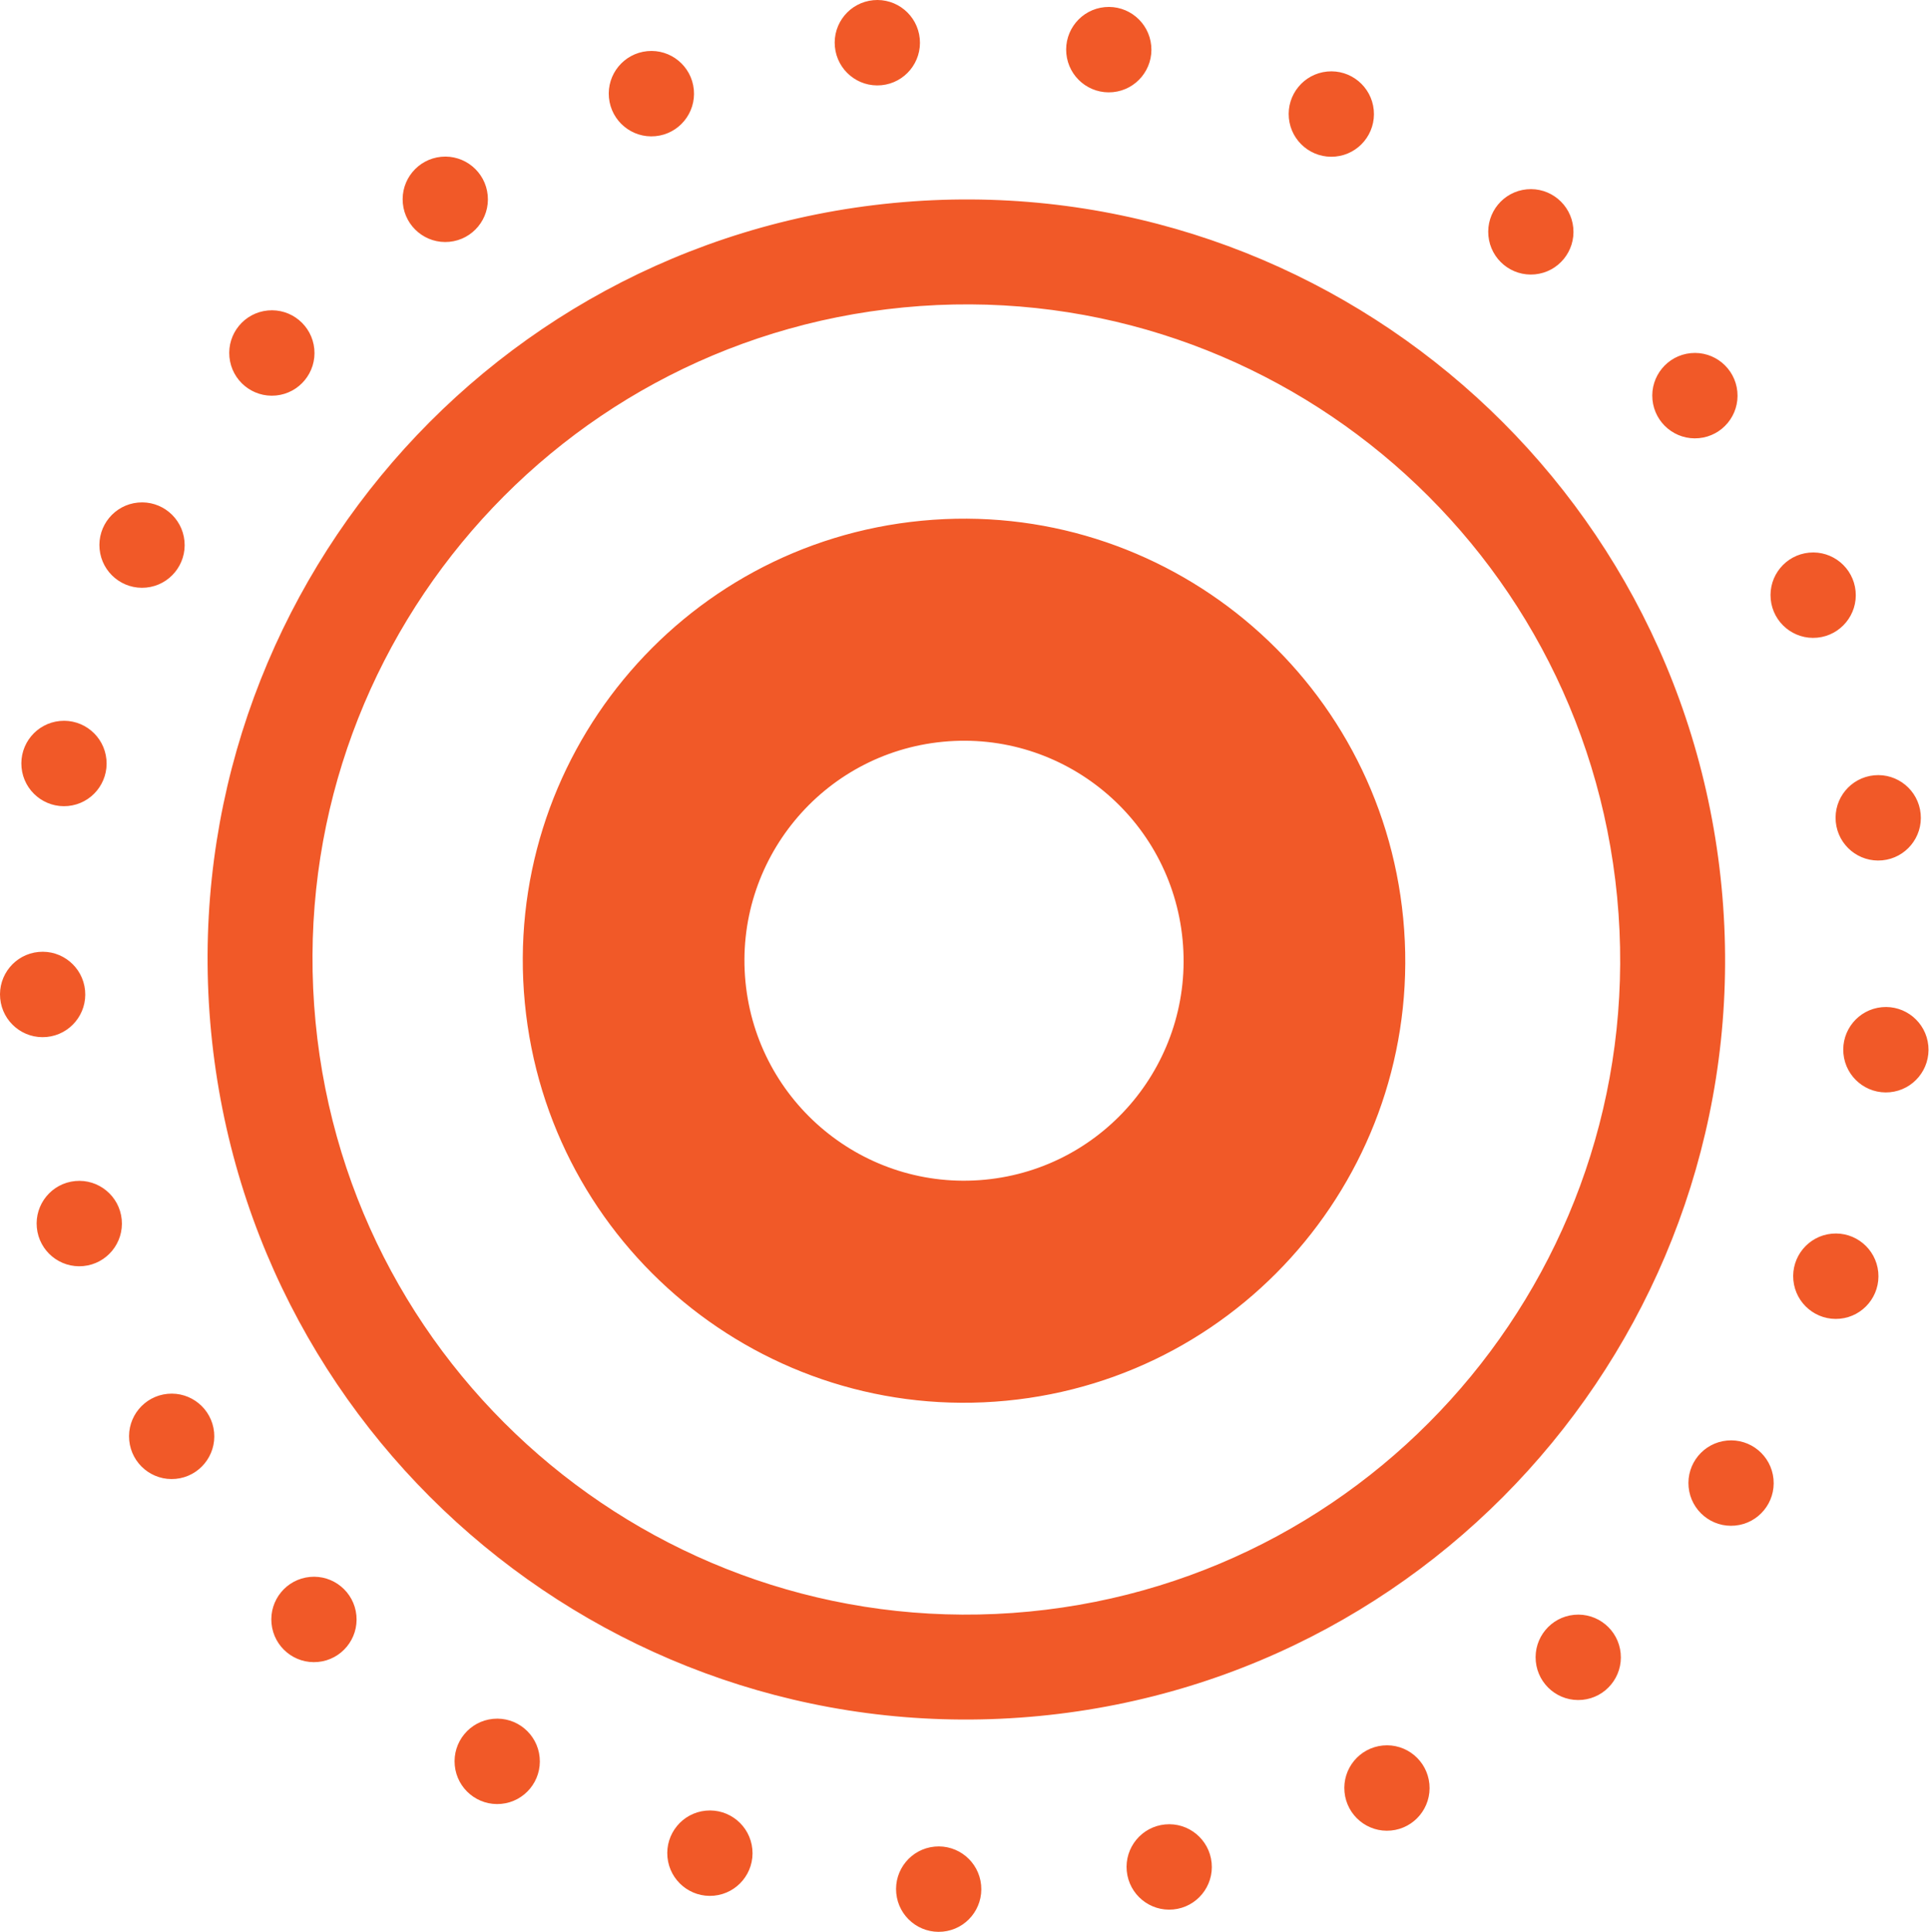 <?xml version="1.0" encoding="UTF-8"?> <svg xmlns="http://www.w3.org/2000/svg" width="1976" height="1979" viewBox="0 0 1976 1979" fill="none"> <path fill-rule="evenodd" clip-rule="evenodd" d="M942.17 39.572C944.485 63.624 926.897 84.996 902.892 87.306C878.883 89.617 857.547 71.991 855.232 47.938C852.918 23.885 870.501 2.514 894.51 0.203C918.515 -2.107 939.855 15.519 942.17 39.572ZM1179.27 46.679C1181.58 70.732 1163.99 92.103 1139.99 94.413C1115.98 96.724 1094.64 79.098 1092.33 55.045C1090.01 30.993 1107.6 9.621 1131.61 7.311C1155.61 5.001 1176.95 22.626 1179.27 46.679ZM1367.94 160.386C1391.95 158.076 1409.53 136.704 1407.22 112.651C1404.9 88.599 1383.56 70.973 1359.56 73.283C1335.55 75.594 1317.97 96.965 1320.28 121.018C1322.6 145.07 1343.93 162.696 1367.94 160.386ZM1611.61 233.32C1613.93 257.373 1596.35 278.744 1572.34 281.054C1548.33 283.364 1526.99 265.739 1524.68 241.686C1522.36 217.634 1539.95 196.262 1563.95 193.952C1587.96 191.641 1609.3 209.267 1611.61 233.32ZM1740.39 448.858C1764.4 446.548 1781.99 425.178 1779.67 401.124C1777.36 377.069 1756.02 359.445 1732.01 361.756C1708.01 364.066 1690.42 385.436 1692.73 409.49C1695.05 433.544 1716.39 451.168 1740.39 448.858ZM1900.8 605.513C1903.11 629.568 1885.52 650.938 1861.52 653.248C1837.51 655.558 1816.17 637.934 1813.86 613.88C1811.54 589.826 1829.13 568.456 1853.14 566.145C1877.14 563.835 1898.48 581.459 1900.8 605.513ZM1928.16 881.342C1952.17 879.031 1969.75 857.661 1967.44 833.607C1965.12 809.553 1943.78 791.929 1919.78 794.239C1895.77 796.549 1878.18 817.919 1880.5 841.974C1882.81 866.028 1904.15 883.652 1928.16 881.342ZM1975.3 1071.16C1977.61 1095.21 1960.03 1116.58 1936.02 1118.89C1912.01 1121.2 1890.68 1103.58 1888.36 1079.52C1886.05 1055.47 1903.63 1034.1 1927.64 1031.79C1951.64 1029.48 1972.98 1047.1 1975.3 1071.16ZM1884.73 1350.91C1908.74 1348.6 1926.32 1327.23 1924.01 1303.18C1921.69 1279.12 1900.36 1261.5 1876.35 1263.81C1852.34 1266.12 1834.76 1287.49 1837.07 1311.54C1839.39 1335.6 1860.73 1353.22 1884.73 1350.91ZM1816.7 1515.1C1819.02 1539.15 1801.44 1560.52 1777.43 1562.83C1753.42 1565.14 1732.08 1547.52 1729.77 1523.46C1727.45 1499.41 1745.04 1478.04 1769.05 1475.73C1793.05 1473.42 1814.39 1491.04 1816.7 1515.1ZM1620.88 1741.34C1644.89 1739.03 1662.47 1717.66 1660.15 1693.6C1657.84 1669.55 1636.5 1651.93 1612.49 1654.24C1588.49 1656.55 1570.9 1677.92 1573.22 1701.97C1575.53 1726.03 1596.87 1743.65 1620.88 1741.34ZM1464.21 1827.48C1466.52 1851.54 1448.94 1872.91 1424.93 1875.22C1400.93 1877.53 1379.59 1859.9 1377.27 1835.85C1374.96 1811.79 1392.54 1790.42 1416.55 1788.11C1440.56 1785.8 1461.89 1803.43 1464.21 1827.48ZM1201.87 1956.07C1225.88 1953.76 1243.46 1932.39 1241.15 1908.34C1238.83 1884.29 1217.49 1866.66 1193.49 1868.97C1169.48 1871.28 1151.9 1892.65 1154.21 1916.71C1156.53 1940.76 1177.86 1958.38 1201.87 1956.07ZM1005.03 1931.06C1007.35 1955.12 989.761 1976.49 965.753 1978.8C941.748 1981.11 920.408 1963.48 918.093 1939.43C915.778 1915.37 933.365 1894 957.37 1891.69C981.379 1889.38 1002.72 1907.01 1005.03 1931.06ZM731.39 1941.96C755.396 1939.65 772.983 1918.28 770.668 1894.22C768.353 1870.17 747.013 1852.55 723.008 1854.86C698.999 1857.17 681.416 1878.54 683.73 1902.59C686.045 1926.65 707.382 1944.27 731.39 1941.96ZM552.789 1800.17C555.104 1824.23 537.517 1845.6 513.512 1847.91C489.503 1850.22 468.167 1832.59 465.852 1808.54C463.537 1784.48 481.121 1763.11 505.129 1760.8C529.135 1758.49 550.475 1776.12 552.789 1800.17ZM325.793 1702.53C349.8 1700.22 367.385 1678.85 365.07 1654.8C362.755 1630.74 341.418 1613.12 317.41 1615.43C293.403 1617.74 275.818 1639.11 278.133 1663.16C280.448 1687.22 301.785 1704.84 325.793 1702.53ZM219.323 1467.23C221.637 1491.28 204.052 1512.65 180.045 1514.96C156.038 1517.27 134.7 1499.65 132.385 1475.59C130.07 1451.54 147.655 1430.17 171.663 1427.86C195.67 1425.55 217.008 1443.17 219.323 1467.23ZM85.396 1296.98C109.403 1294.67 126.988 1273.3 124.673 1249.25C122.358 1225.2 101.021 1207.57 77.013 1209.88C53.006 1212.19 35.421 1233.56 37.736 1257.62C40.051 1281.67 61.389 1299.29 85.396 1296.98ZM87.142 1014.56C89.457 1038.61 71.872 1059.98 47.864 1062.29C23.857 1064.6 2.519 1046.98 0.205 1022.92C-2.11 998.869 15.475 977.499 39.482 975.189C63.489 972.878 84.827 990.502 87.142 1014.56ZM69.733 825.68C93.741 823.37 111.326 802 109.011 777.945C106.696 753.891 85.358 736.267 61.351 738.577C37.344 740.888 19.759 762.257 22.074 786.312C24.389 810.366 45.727 827.99 69.733 825.68ZM188.96 554.205C191.275 578.26 173.69 599.63 149.682 601.94C125.675 604.25 104.337 586.626 102.023 562.572C99.708 538.517 117.293 517.148 141.3 514.837C165.307 512.527 186.645 530.151 188.96 554.205ZM282.677 405.164C306.682 402.854 324.269 381.483 321.954 357.43C319.64 333.377 298.3 315.752 274.294 318.062C250.287 320.372 232.702 341.744 235.017 365.796C237.331 389.849 258.669 407.475 282.677 405.164ZM499.593 199.996C501.908 224.049 484.321 245.421 460.316 247.731C436.307 250.041 414.971 232.416 412.656 208.363C410.341 184.31 427.925 162.939 451.933 160.628C475.939 158.318 497.279 175.944 499.593 199.996ZM671.449 139.503C695.454 137.193 713.041 115.822 710.727 91.769C708.412 67.716 687.072 50.09 663.067 52.401C639.058 54.711 621.474 76.083 623.789 100.135C626.104 124.188 647.44 141.814 671.449 139.503ZM216.277 1057.37C175.096 629.451 487.963 249.067 915.303 207.942C1342.64 166.818 1722.31 480.555 1763.49 908.476C1804.67 1336.4 1491.8 1716.78 1064.46 1757.9C637.123 1799.03 257.457 1485.29 216.277 1057.37ZM925.598 314.927C557.515 350.35 287.736 678.064 323.247 1047.08C358.759 1416.09 686.084 1686.34 1054.17 1650.92C1422.25 1615.5 1692.03 1287.78 1656.52 918.77C1621.01 549.757 1293.68 279.505 925.598 314.927ZM537.627 1027.47C513.67 778.527 695.667 557.344 944.135 533.433C1192.6 509.522 1413.44 691.938 1437.4 940.877C1461.35 1189.82 1279.36 1411 1030.89 1434.91C782.421 1458.82 561.584 1276.41 537.627 1027.47ZM763.63 1005.72C775.549 1129.58 885.437 1220.38 1009.1 1208.48C1132.72 1196.58 1223.31 1086.49 1211.39 962.627C1199.47 838.767 1089.55 747.968 965.925 759.865C842.3 771.762 751.71 881.857 763.63 1005.72Z" fill="#F15928"></path> </svg> 